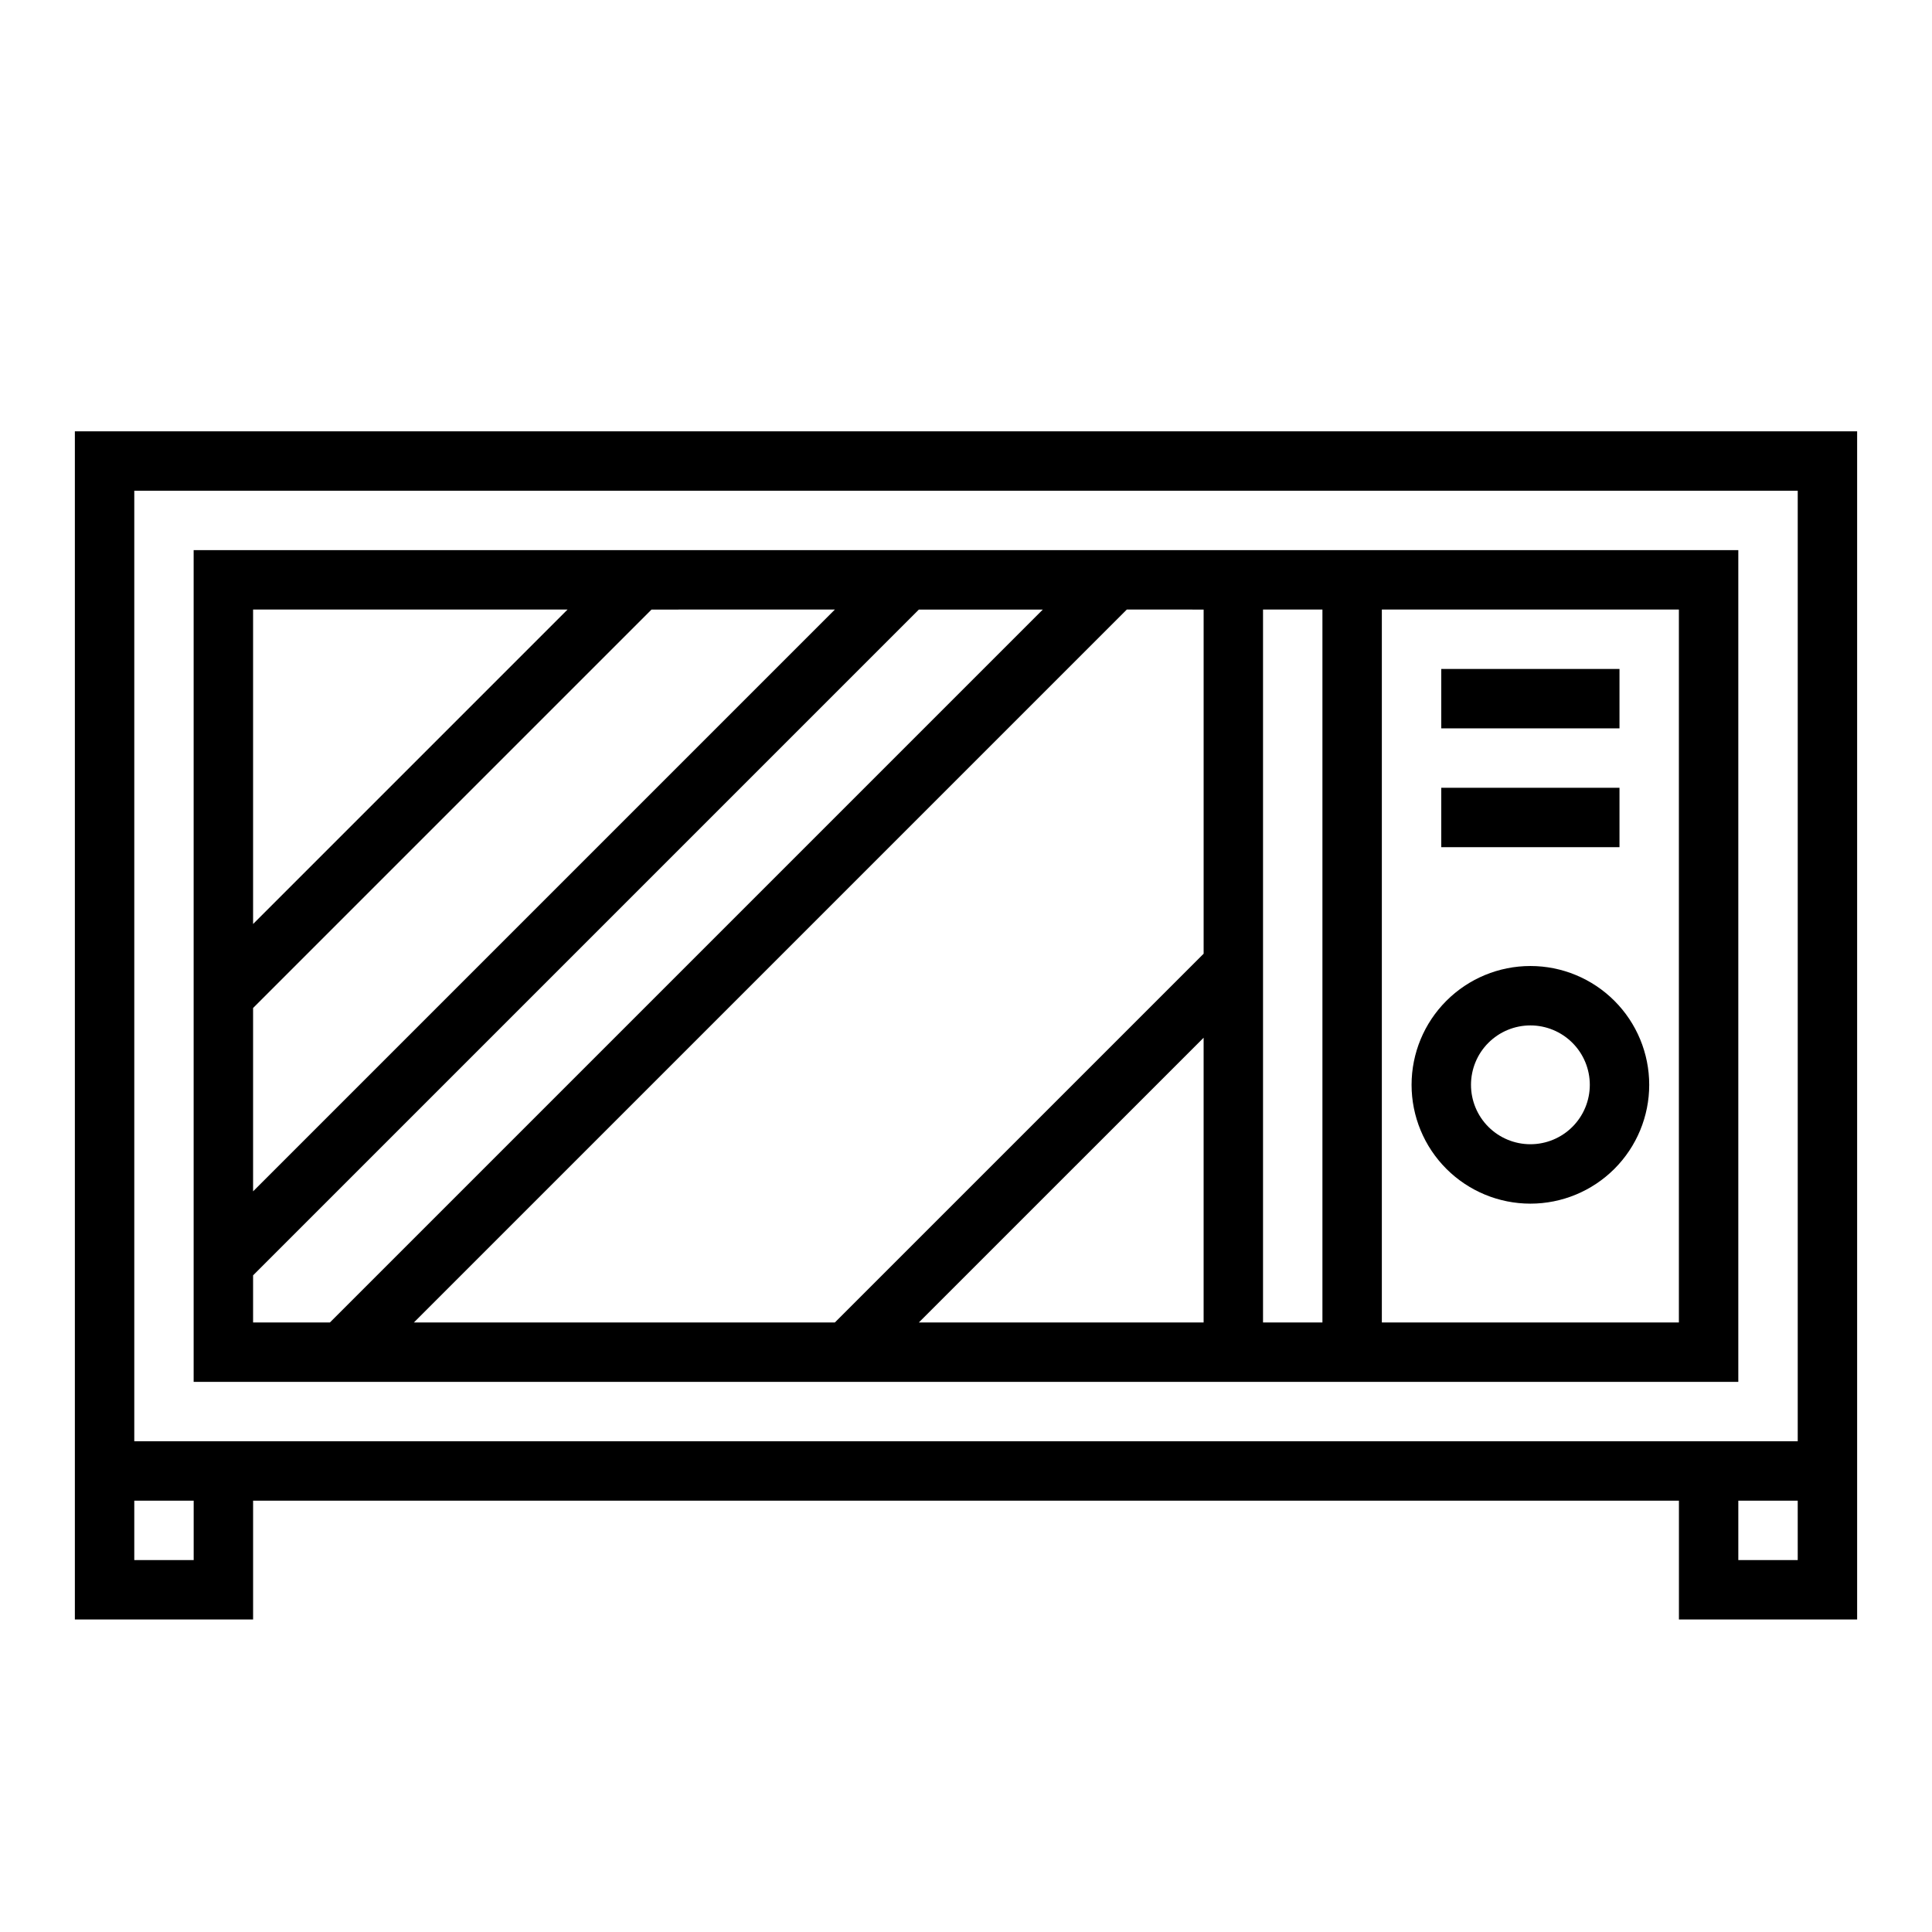 <?xml version="1.0" encoding="UTF-8"?>
<!-- The Best Svg Icon site in the world: iconSvg.co, Visit us! https://iconsvg.co -->
<svg fill="#000000" width="800px" height="800px" version="1.1" viewBox="144 144 512 512" xmlns="http://www.w3.org/2000/svg">
 <g>
  <path d="m549.57 462.98c8.352 0 16.359-3.32 22.266-9.223 5.906-5.906 9.223-13.918 9.223-22.266 0-8.352-3.316-16.363-9.223-22.266-5.906-5.906-13.914-9.223-22.266-9.223-8.352 0-16.359 3.316-22.266 9.223-5.906 5.902-9.223 13.914-9.223 22.266 0 8.348 3.316 16.359 9.223 22.266 5.906 5.902 13.914 9.223 22.266 9.223zm0-47.23v-0.004c4.176 0 8.18 1.66 11.133 4.613 2.953 2.949 4.613 6.957 4.613 11.133s-1.66 8.18-4.613 11.133c-2.953 2.949-6.957 4.609-11.133 4.609-4.176 0-8.18-1.66-11.133-4.609-2.953-2.953-4.609-6.957-4.609-11.133s1.656-8.184 4.609-11.133c2.953-2.953 6.957-4.613 11.133-4.613z"/>
  <path d="m494.46 289.79h-299.14v220.42h409.35v-220.42zm-129.21 15.746-154.18 154.18v-48.586l105.59-105.59zm-154.18 0h83.332l-83.332 83.332zm0 188.93v-12.484l176.44-176.44h32.844l-188.93 188.93zm42.617 0 188.93-188.93 20.359 0.004v91.203l-97.727 97.723zm133.82 0 75.465-75.461v75.461zm106.95 0h-15.742v-188.93h15.742zm94.465-188.93v188.93h-78.719v-188.93z"/>
  <path d="m525.95 321.28h47.23v15.742h-47.23z"/>
  <path d="m525.95 352.77h47.23v15.742h-47.23z"/>
  <path d="m636.16 573.18v-314.88h-472.32v314.88h47.234v-31.488h377.86v31.488zm-15.742-15.742-15.746-0.004v-15.742h15.742zm-425.09-0.004h-15.742v-15.742h15.742zm15.742-31.488h-31.484v-251.9h440.83v251.9z"/>
 </g>
</svg>